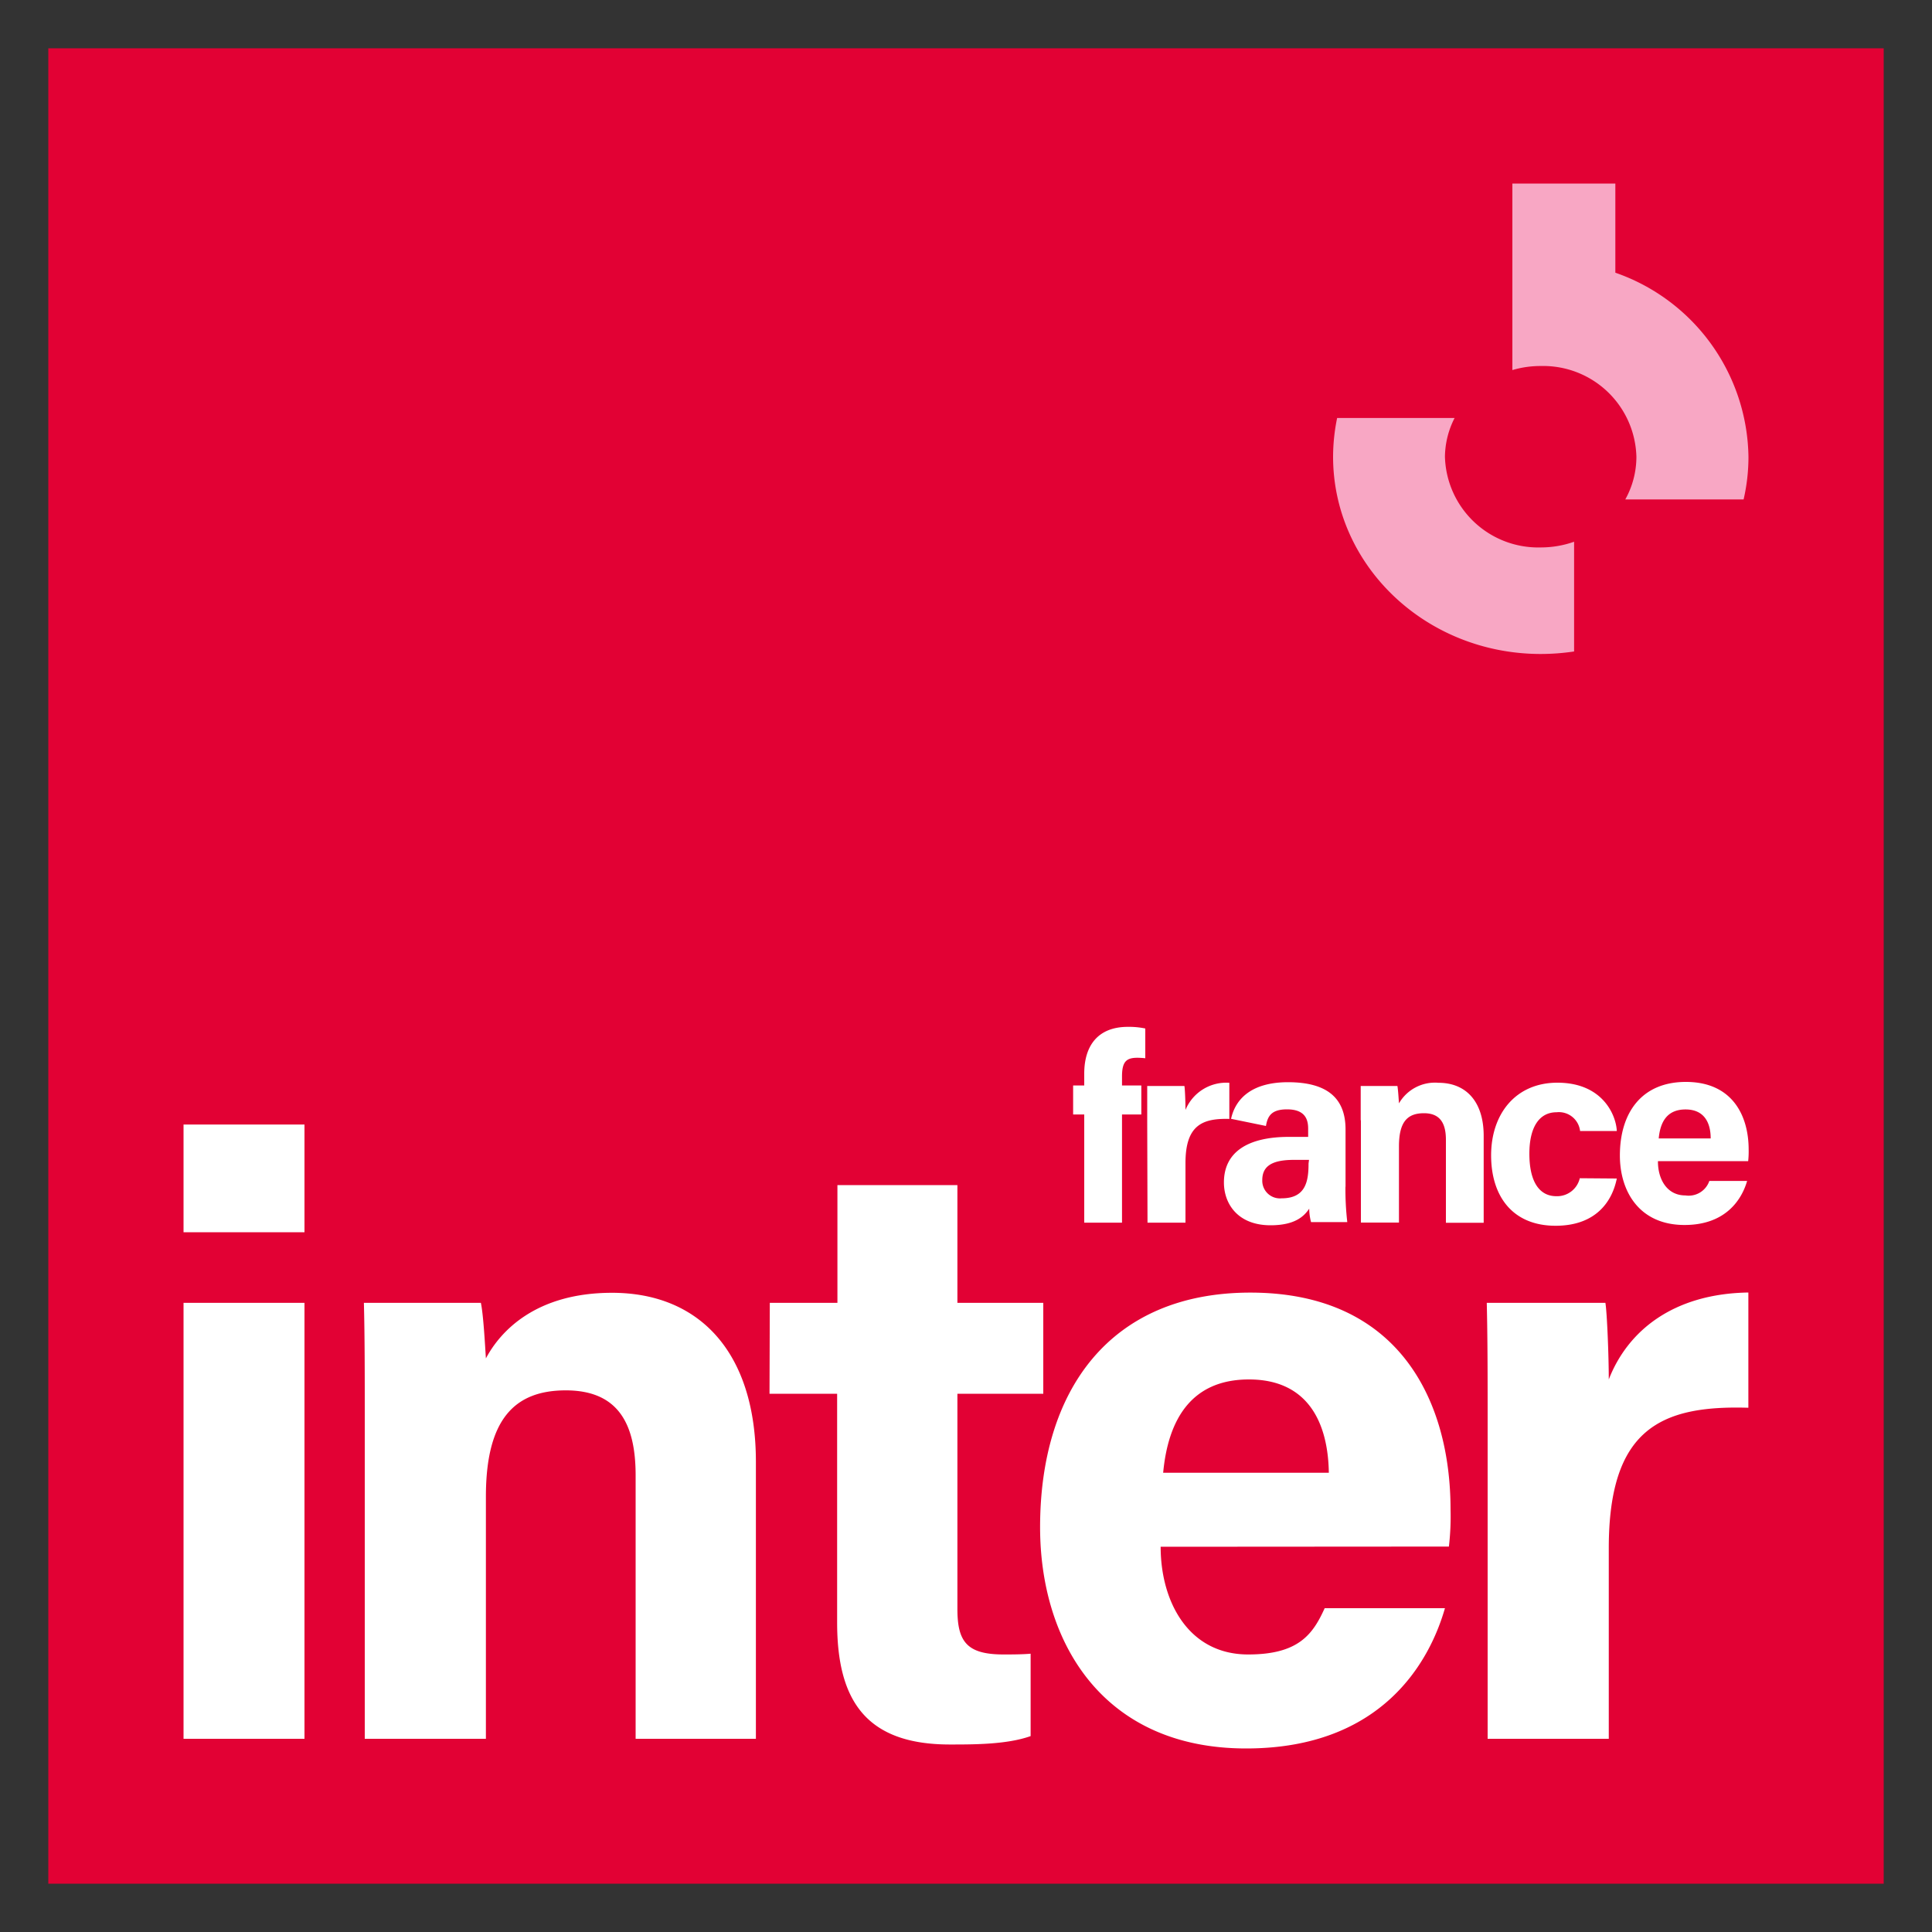 <svg xmlns="http://www.w3.org/2000/svg" viewBox="0 0 200 200"><rect x="0" y="0" width="200" height="200" fill="#333333" stroke="none"/><defs><style>.cls-1{fill:none;}.cls-2{fill:#e20134;}.cls-3{fill:#fff;}.cls-4{fill:#f8a7c4;}</style></defs><g id="sq"><g id="Layer_3" data-name="Layer 3"><g id="Layer_5" data-name="Layer 5"><polygon class="cls-1" points="0 200 200 200 200 0 0 0 0 200"/></g></g></g><g id="Layer_12" data-name="Layer 12"><path class="cls-2" d="M5,195H195V5H5Z"/><path class="cls-3" d="M135.46,120.45c0,1.85-.3,3.6-2.79,3.6a1.83,1.83,0,0,1-2-1.88c0-1.37.88-2.1,3.26-2.1h1.58Zm3.83,2.4v-5.93c0-3.39-2.08-4.86-5.85-4.89s-5.53,1.64-6,3.79l3.61.74c.17-1,.55-1.72,2.18-1.72,1.84,0,2.19,1,2.19,2v.85h-2c-4.15,0-6.72,1.5-6.72,4.72,0,2.19,1.42,4.43,4.83,4.43,2.52,0,3.47-.93,4-1.72a5.49,5.49,0,0,0,.19,1.39h3.75a29.64,29.64,0,0,1-.19-3.66Zm37.8-5c0-1.64-.68-3-2.6-3s-2.62,1.29-2.78,3Zm-5.46,2.4c0,1.78.9,3.5,2.84,3.5a2.26,2.26,0,0,0,2.48-1.5h3.91c-.49,1.72-2.05,4.56-6.48,4.56-4.67,0-6.69-3.47-6.69-7.19,0-4.45,2.27-7.62,6.83-7.62,4.84,0,6.5,3.53,6.5,7a9,9,0,0,1-.05,1.2h-9.34ZM167.37,122c-.47,2.35-2.14,4.89-6.34,4.89-4.4,0-6.67-3-6.67-7.29s2.54-7.52,6.86-7.52c4.75,0,6.09,3.44,6.15,5h-3.8a2.21,2.21,0,0,0-2.43-1.94c-1.81,0-2.82,1.56-2.82,4.29,0,3,1.1,4.4,2.79,4.4a2.41,2.41,0,0,0,2.43-1.86Zm-26.51-6c0-1.2,0-2.51,0-3.58h3.8c.07.38.13,1.36.16,1.8a4.3,4.3,0,0,1,4.09-2.13c2.85,0,4.68,1.94,4.68,5.49v9h-3.91V118c0-1.61-.52-2.76-2.27-2.76s-2.59.93-2.59,3.44v7.88h-3.94V115.94Zm-22.1.27c0-1.42,0-2.65,0-3.85h3.85c.06.33.11,1.72.11,2.48a4.57,4.57,0,0,1,4.54-2.81v3.74c-2.84-.08-4.54.69-4.54,4.57v6.17h-3.93Zm-6.52,10.3v-11.2h-1.15v-3h1.15v-1.23c0-2.93,1.45-4.84,4.51-4.84a8.11,8.11,0,0,1,1.81.17v3.08a7.67,7.67,0,0,0-.82-.05c-1.15,0-1.59.41-1.59,1.94v.93h2v3h-2v11.2ZM154,147.15c0-4.53,0-8.45-.09-12.28h12.28c.17,1,.35,5.49.35,7.93,2-5.14,6.79-8.88,14.45-9v11.93c-9.05-.27-14.45,2.17-14.45,14.54V180H154Zm-16.44,5.31c-.08-5.22-2.18-9.66-8.27-9.66-5.92,0-8.36,4.09-8.88,9.66Zm-17.41,7.66c0,5.67,2.87,11.15,9.06,11.15,5.22,0,6.7-2.09,7.92-4.79h12.45C148,172,143.08,181,129,181c-14.89,0-21.33-11.06-21.33-22.9,0-14.19,7.23-24.29,21.77-24.29,15.41,0,20.72,11.23,20.72,22.46a26.91,26.91,0,0,1-.17,3.83ZM79.69,134.87h7V122.68H99.11v12.19H108v9.41H99.11v22.29c0,3.4,1,4.7,4.79,4.7.7,0,1.92,0,2.79-.08v8.53c-2.44.87-5.84.87-8.36.87-8.8,0-11.67-4.7-11.67-12.63V144.28h-7ZM37.76,146.28c0-3.83,0-8-.09-11.41H49.78c.26,1.22.43,4.36.52,5.75,1.48-2.79,5.14-6.79,13.06-6.79,9.06,0,14.89,6.18,14.89,17.5V180H65.8V152.73c0-5.14-1.66-8.8-7.23-8.8-5.31,0-8.27,3-8.27,11V180H37.76ZM19,134.87H31.52V180H19V134.87Zm0-7.31V116.41H31.52v11.15Z"/><path class="cls-4" d="M159.5,67.7C147.61,67.7,138,58.55,138,47.27a20,20,0,0,1,.42-4h12.16a9,9,0,0,0-1,4,9.66,9.66,0,0,0,9.91,9.4,10.34,10.34,0,0,0,3.46-.59V67.44a23.5,23.5,0,0,1-3.46.26Zm21-16H168.25a9.08,9.08,0,0,0,1.15-4.41,9.65,9.65,0,0,0-9.9-9.4,10.14,10.14,0,0,0-2.94.42V19h10.66v9.23A20.49,20.49,0,0,1,181,47.28a19.49,19.49,0,0,1-.5,4.41Z"/></g></svg>
